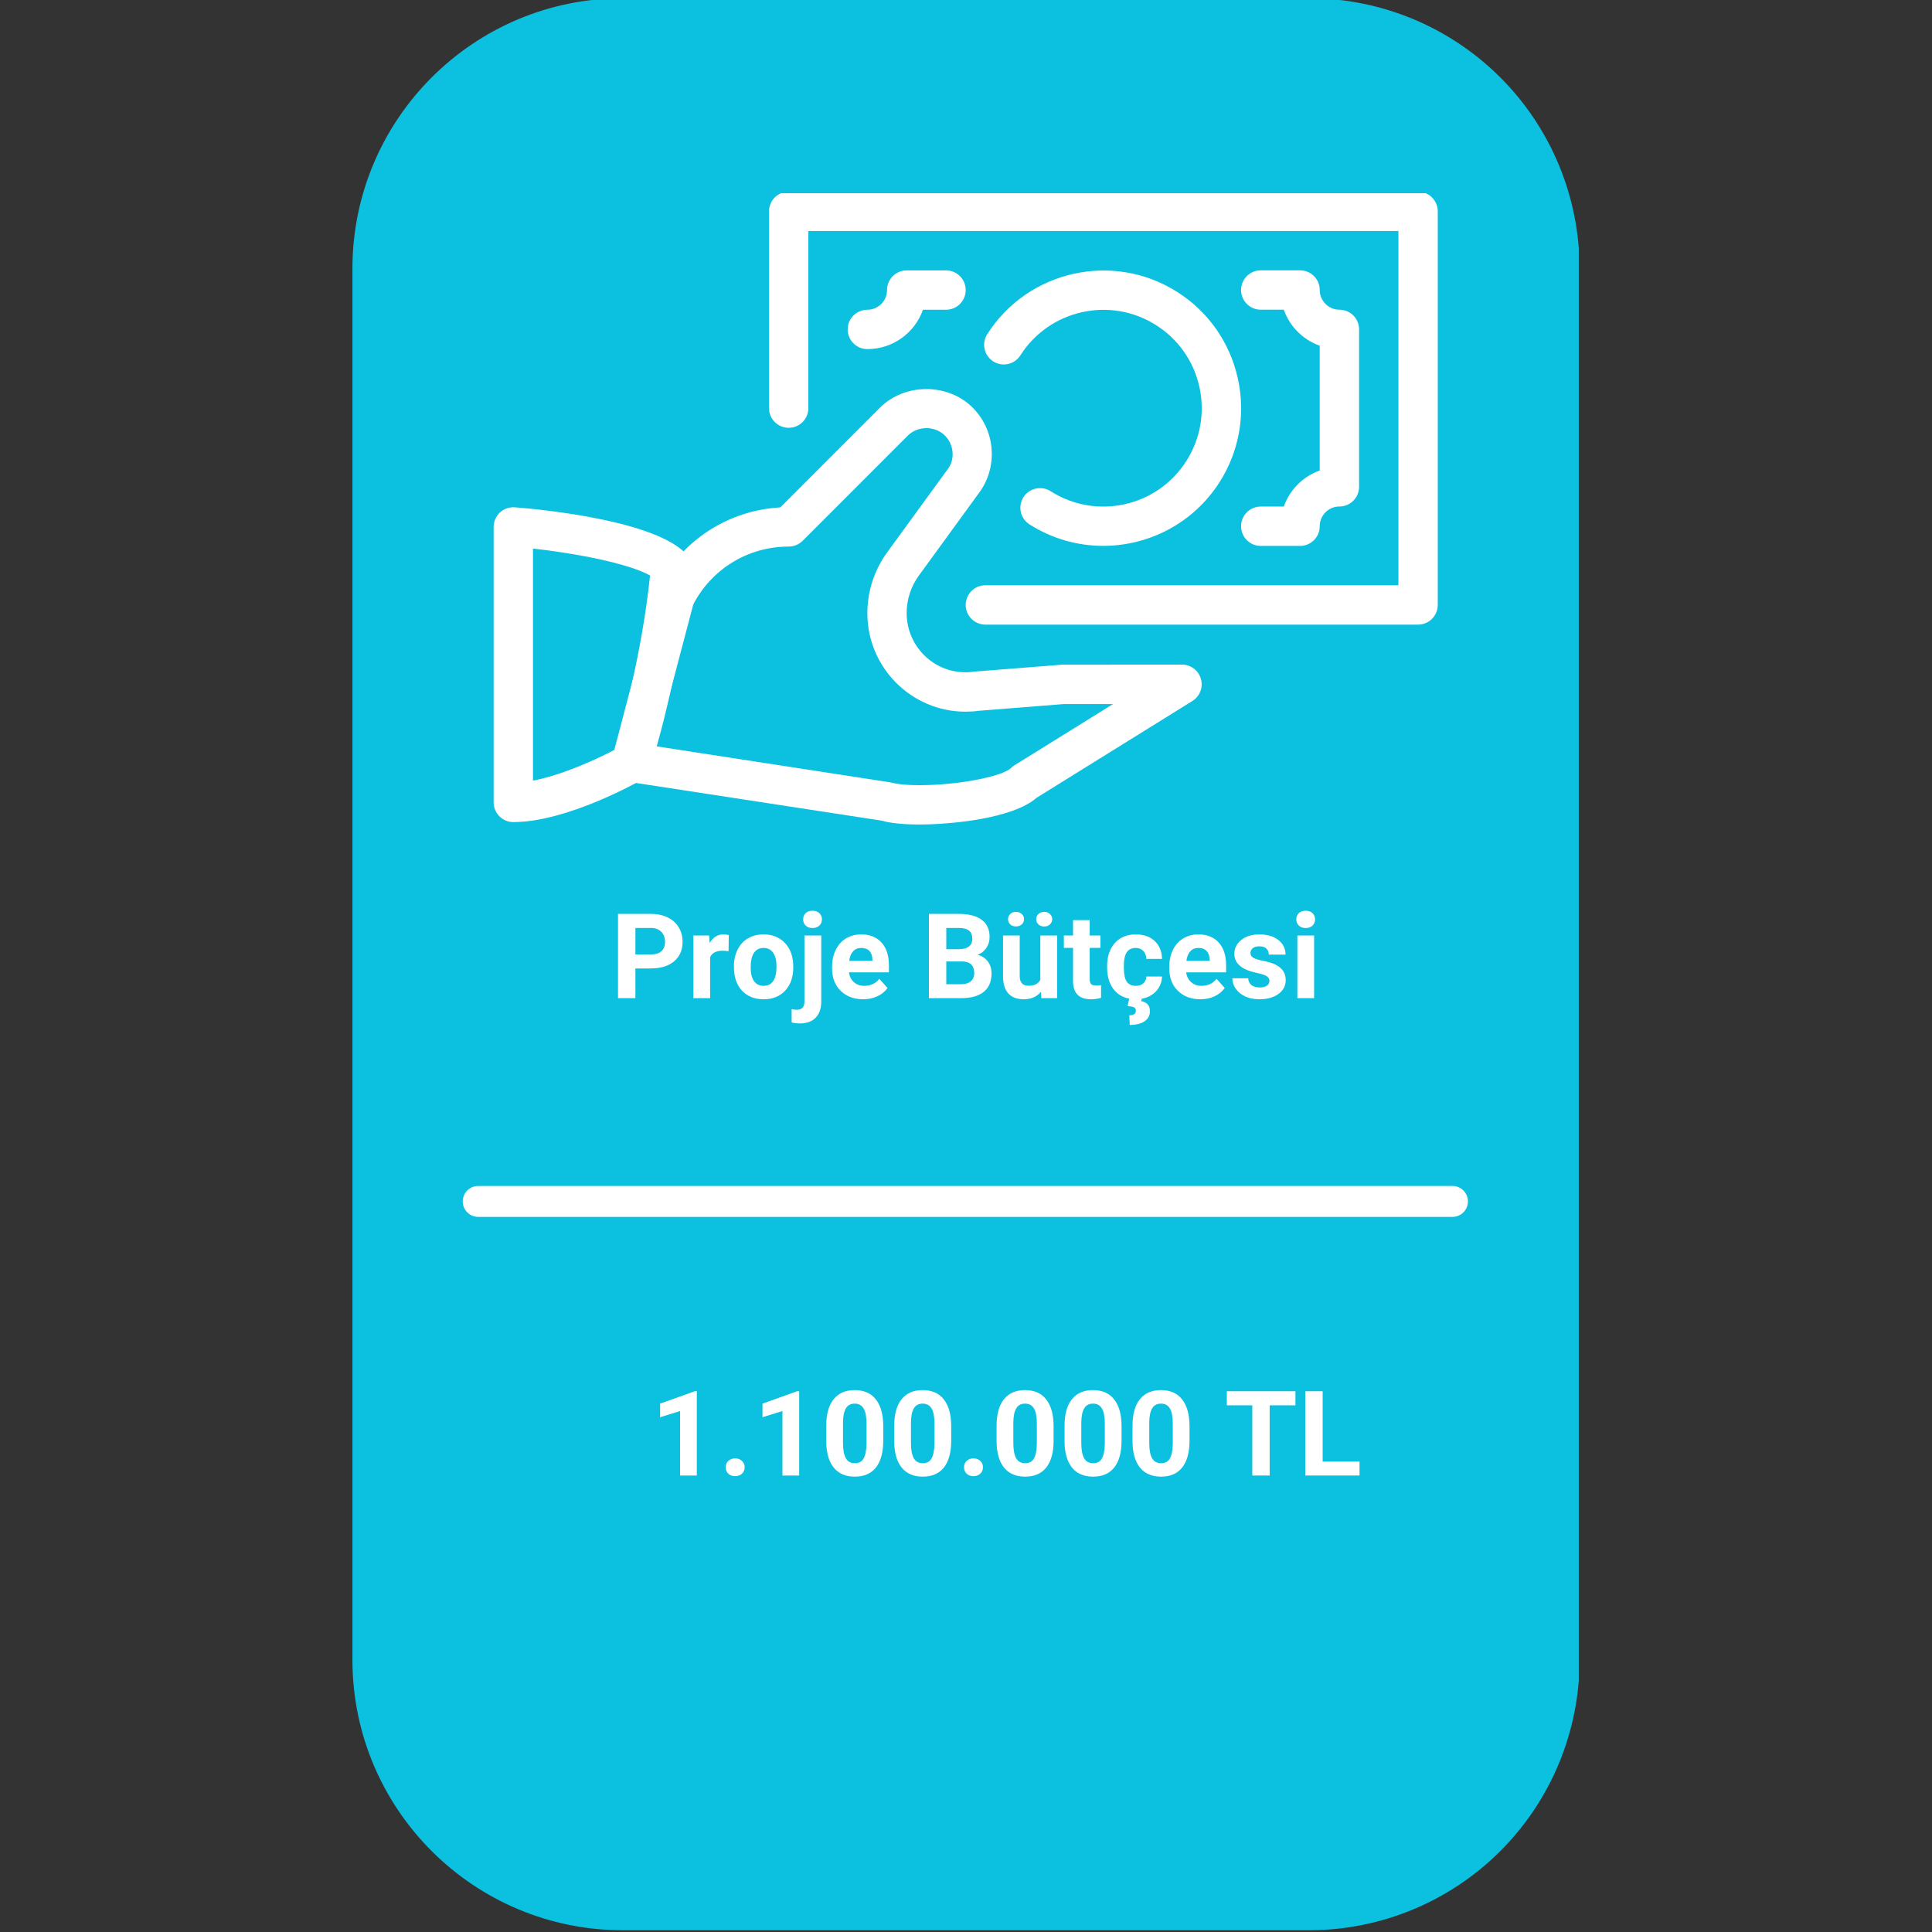 <svg xmlns="http://www.w3.org/2000/svg" xmlns:xlink="http://www.w3.org/1999/xlink" width="500" viewBox="0 0 375 375" height="500" preserveAspectRatio="xMidYMid meet"><rect x="0" y="0" width="375" height="375" fill="#333333" stroke="none"/><defs><g></g><clipPath id="94e0857406"><path d="M 68.406 0 L 307 0 L 307 374.66 L 68.406 374.66 Z M 68.406 0 " clip-rule="nonzero"></path></clipPath><clipPath id="3eb4780c97"><path d="M 120.906 -0.34 L 254.094 -0.34 C 268.02 -0.34 281.371 5.191 291.219 15.039 C 301.062 24.883 306.594 38.238 306.594 52.16 L 306.594 322.16 C 306.594 336.086 301.062 349.438 291.219 359.285 C 281.371 369.129 268.02 374.66 254.094 374.66 L 120.906 374.66 C 91.91 374.66 68.406 351.156 68.406 322.16 L 68.406 52.16 C 68.406 23.164 91.91 -0.34 120.906 -0.34 " clip-rule="nonzero"></path></clipPath><clipPath id="9163377880"><path d="M 149 37.5 L 279.691 37.5 L 279.691 122 L 149 122 Z M 149 37.5 " clip-rule="nonzero"></path></clipPath><clipPath id="496d1e9f82"><path d="M 118 75 L 234 75 L 234 160.5 L 118 160.5 Z M 118 75 " clip-rule="nonzero"></path></clipPath><clipPath id="248d430197"><path d="M 95.191 98 L 134 98 L 134 160 L 95.191 160 Z M 95.191 98 " clip-rule="nonzero"></path></clipPath></defs><g clip-path="url(#94e0857406)"><g clip-path="url(#3eb4780c97)"><path fill="#0cc0df" d="M 68.406 -0.34 L 306.441 -0.34 L 306.441 374.66 L 68.406 374.66 Z M 68.406 -0.34 " fill-opacity="1" fill-rule="nonzero"></path></g></g><path stroke-linecap="round" transform="matrix(0.749, 0, -0, 0.75, 89.817, 230.197)" fill="none" stroke-linejoin="miter" d="M 4.001 3.998 L 256.486 3.998 " stroke="#ffffff" stroke-width="8" stroke-opacity="1" stroke-miterlimit="4"></path><g clip-path="url(#9163377880)"><path fill="#ffffff" d="M 275.25 121.238 L 191.262 121.238 C 189.152 121.238 187.441 119.527 187.441 117.418 C 187.441 115.312 189.152 113.598 191.262 113.598 L 271.43 113.598 L 271.43 44.844 L 156.902 44.844 L 156.902 79.219 C 156.902 81.328 155.191 83.039 153.082 83.039 C 150.977 83.039 149.266 81.328 149.266 79.219 L 149.266 41.023 C 149.266 38.914 150.977 37.203 153.082 37.203 L 275.25 37.203 C 277.355 37.203 279.066 38.914 279.066 41.023 L 279.066 117.418 C 279.066 119.527 277.355 121.238 275.25 121.238 Z M 275.25 121.238 " fill-opacity="1" fill-rule="nonzero"></path></g><g clip-path="url(#496d1e9f82)"><path fill="#ffffff" d="M 178.465 160.035 C 175.324 160.035 172.859 159.781 171.117 159.285 L 121.961 151.746 C 120.891 151.586 119.938 150.965 119.352 150.062 C 118.754 149.164 118.57 148.047 118.855 147 L 127.289 114.961 C 127.359 114.707 127.449 114.461 127.566 114.227 C 132.176 104.98 141.234 99.062 151.457 98.488 L 170.812 79.121 C 175.613 74.316 184 74.316 188.793 79.121 C 193.07 83.398 193.727 90.152 190.383 95.18 L 178.371 111.691 C 176.812 113.828 175.98 116.363 175.98 119.016 C 175.98 125.883 182.051 131.406 189.062 130.359 L 206.227 129.008 L 229.43 129 C 231.141 129 232.637 130.133 233.094 131.773 C 233.566 133.418 232.887 135.168 231.438 136.066 L 201.203 154.848 C 196.52 158.941 184.387 160.035 178.465 160.035 Z M 127.312 144.848 L 172.75 151.844 C 173.59 152.051 175.074 152.402 178.465 152.402 C 186.457 152.402 194.703 150.598 196.191 149.102 C 196.398 148.895 196.637 148.711 196.879 148.559 L 216.043 136.656 L 206.531 136.656 L 189.902 137.969 C 189.223 138.078 188.312 138.137 187.41 138.137 C 176.906 138.137 168.355 129.566 168.355 119.039 C 168.355 114.754 169.691 110.66 172.203 107.207 L 184.129 90.824 C 185.379 88.945 185.113 86.242 183.402 84.539 C 181.48 82.621 178.141 82.621 176.219 84.539 L 155.785 104.98 C 155.066 105.684 154.098 106.09 153.082 106.09 C 145.242 106.09 138.188 110.383 134.566 117.305 Z M 127.312 144.848 " fill-opacity="1" fill-rule="nonzero"></path></g><g clip-path="url(#248d430197)"><path fill="#ffffff" d="M 99.637 159.566 C 97.527 159.566 95.816 157.855 95.816 155.75 L 95.816 102.27 C 95.816 101.207 96.27 100.191 97.039 99.465 C 97.824 98.746 98.824 98.402 99.934 98.465 C 104.246 98.801 126.113 100.805 132.805 107.137 C 133.645 107.938 134.086 109.086 133.98 110.246 C 132.246 130.094 126.43 148.496 126.184 149.277 C 125.895 150.188 125.266 150.957 124.434 151.43 C 123.855 151.754 110.074 159.566 99.637 159.566 Z M 103.453 106.473 L 103.453 151.523 C 109.188 150.422 115.828 147.359 119.344 145.504 C 120.664 141.043 124.602 126.824 126.176 111.703 C 121.84 109.297 111.707 107.402 103.453 106.473 Z M 103.453 106.473 " fill-opacity="1" fill-rule="nonzero"></path></g><path fill="#ffffff" d="M 214.129 105.953 C 209.219 105.953 204.254 104.602 199.82 101.781 C 198.047 100.648 197.512 98.281 198.652 96.508 C 199.797 94.723 202.172 94.219 203.918 95.34 C 212.801 101 224.625 98.375 230.27 89.48 C 233.004 85.18 233.91 80.07 232.797 75.078 C 231.688 70.098 228.711 65.852 224.406 63.117 C 215.531 57.461 203.699 60.09 198.055 68.977 C 196.918 70.762 194.543 71.273 192.785 70.145 C 191.016 69.016 190.48 66.645 191.617 64.875 C 199.535 52.438 216.09 48.77 228.512 56.676 C 234.539 60.504 238.707 66.461 240.258 73.43 C 241.805 80.398 240.547 87.562 236.715 93.59 C 231.621 101.574 222.961 105.953 214.129 105.953 Z M 214.129 105.953 " fill-opacity="1" fill-rule="nonzero"></path><path fill="#ffffff" d="M 252.344 105.961 L 244.707 105.961 C 242.602 105.961 240.891 104.25 240.891 102.141 C 240.891 100.031 242.602 98.32 244.707 98.32 L 249.184 98.32 C 250.328 95.066 252.906 92.484 256.16 91.328 L 256.16 67.105 C 252.906 65.949 250.328 63.367 249.184 60.113 L 244.707 60.113 C 242.602 60.113 240.891 58.402 240.891 56.293 C 240.891 54.184 242.602 52.473 244.707 52.473 L 252.344 52.473 C 254.449 52.473 256.16 54.184 256.16 56.293 C 256.16 58.402 257.879 60.113 259.977 60.113 C 262.086 60.113 263.797 61.824 263.797 63.934 L 263.797 94.492 C 263.797 96.602 262.086 98.312 259.977 98.312 C 257.879 98.312 256.16 100.023 256.16 102.133 C 256.16 104.25 254.449 105.961 252.344 105.961 Z M 252.344 105.961 " fill-opacity="1" fill-rule="nonzero"></path><path fill="#ffffff" d="M 168.355 67.762 C 166.246 67.762 164.535 66.051 164.535 63.941 C 164.535 61.832 166.246 60.121 168.355 60.121 C 170.453 60.121 172.172 58.41 172.172 56.301 C 172.172 54.191 173.883 52.48 175.988 52.48 L 183.625 52.48 C 185.73 52.48 187.441 54.191 187.441 56.301 C 187.441 58.41 185.73 60.121 183.625 60.121 L 179.148 60.121 C 177.578 64.566 173.332 67.762 168.355 67.762 Z M 168.355 67.762 " fill-opacity="1" fill-rule="nonzero"></path><g fill="#ffffff" fill-opacity="1"><g transform="translate(118.503, 193.741)"><g><path d="M 4.828 -5.766 L 4.828 0 L 1.453 0 L 1.453 -16.359 L 7.844 -16.359 C 9.07 -16.359 10.148 -16.129 11.078 -15.672 C 12.016 -15.223 12.734 -14.582 13.234 -13.75 C 13.734 -12.926 13.984 -11.988 13.984 -10.938 C 13.984 -9.332 13.43 -8.066 12.328 -7.141 C 11.234 -6.223 9.719 -5.766 7.781 -5.766 Z M 4.828 -8.484 L 7.844 -8.484 C 8.727 -8.484 9.406 -8.691 9.875 -9.109 C 10.344 -9.535 10.578 -10.141 10.578 -10.922 C 10.578 -11.723 10.344 -12.367 9.875 -12.859 C 9.406 -13.348 8.754 -13.602 7.922 -13.625 L 4.828 -13.625 Z M 4.828 -8.484 "></path></g></g></g><g fill="#ffffff" fill-opacity="1"><g transform="translate(133.333, 193.741)"><g><path d="M 8.078 -9.109 C 7.629 -9.172 7.238 -9.203 6.906 -9.203 C 5.676 -9.203 4.875 -8.785 4.5 -7.953 L 4.5 0 L 1.25 0 L 1.25 -12.156 L 4.312 -12.156 L 4.406 -10.703 C 5.051 -11.816 5.953 -12.375 7.109 -12.375 C 7.461 -12.375 7.801 -12.328 8.125 -12.234 Z M 8.078 -9.109 "></path></g></g></g><g fill="#ffffff" fill-opacity="1"><g transform="translate(141.72, 193.741)"><g><path d="M 0.734 -6.188 C 0.734 -7.395 0.969 -8.469 1.438 -9.406 C 1.906 -10.352 2.57 -11.082 3.438 -11.594 C 4.312 -12.113 5.328 -12.375 6.484 -12.375 C 8.117 -12.375 9.453 -11.867 10.484 -10.859 C 11.523 -9.859 12.109 -8.5 12.234 -6.781 L 12.25 -5.953 C 12.25 -4.086 11.727 -2.594 10.688 -1.469 C 9.645 -0.344 8.25 0.219 6.5 0.219 C 4.75 0.219 3.348 -0.336 2.297 -1.453 C 1.254 -2.578 0.734 -4.109 0.734 -6.047 Z M 3.984 -5.953 C 3.984 -4.797 4.203 -3.91 4.641 -3.297 C 5.078 -2.691 5.695 -2.391 6.5 -2.391 C 7.289 -2.391 7.906 -2.691 8.344 -3.297 C 8.781 -3.898 9 -4.863 9 -6.188 C 9 -7.32 8.781 -8.195 8.344 -8.812 C 7.906 -9.438 7.285 -9.75 6.484 -9.75 C 5.691 -9.75 5.078 -9.438 4.641 -8.812 C 4.203 -8.195 3.984 -7.242 3.984 -5.953 Z M 3.984 -5.953 "></path></g></g></g><g fill="#ffffff" fill-opacity="1"><g transform="translate(154.72, 193.741)"><g><path d="M 4.688 -12.156 L 4.688 0.656 C 4.688 2 4.328 3.039 3.609 3.781 C 2.898 4.531 1.879 4.906 0.547 4.906 C -0.016 4.906 -0.551 4.844 -1.062 4.719 L -1.062 2.141 C -0.676 2.211 -0.336 2.25 -0.047 2.25 C 0.93 2.25 1.422 1.727 1.422 0.688 L 1.422 -12.156 Z M 1.172 -15.297 C 1.172 -15.785 1.332 -16.188 1.656 -16.5 C 1.977 -16.812 2.422 -16.969 2.984 -16.969 C 3.547 -16.969 3.988 -16.812 4.312 -16.5 C 4.645 -16.188 4.812 -15.785 4.812 -15.297 C 4.812 -14.805 4.645 -14.398 4.312 -14.078 C 3.977 -13.766 3.535 -13.609 2.984 -13.609 C 2.441 -13.609 2.004 -13.766 1.672 -14.078 C 1.336 -14.398 1.172 -14.805 1.172 -15.297 Z M 1.172 -15.297 "></path></g></g></g><g fill="#ffffff" fill-opacity="1"><g transform="translate(160.693, 193.741)"><g><path d="M 6.844 0.219 C 5.062 0.219 3.609 -0.328 2.484 -1.422 C 1.367 -2.516 0.812 -3.969 0.812 -5.781 L 0.812 -6.094 C 0.812 -7.312 1.047 -8.398 1.516 -9.359 C 1.984 -10.328 2.648 -11.07 3.516 -11.594 C 4.379 -12.113 5.367 -12.375 6.484 -12.375 C 8.141 -12.375 9.445 -11.848 10.406 -10.797 C 11.363 -9.754 11.844 -8.27 11.844 -6.344 L 11.844 -5.016 L 4.094 -5.016 C 4.195 -4.223 4.516 -3.586 5.047 -3.109 C 5.578 -2.629 6.242 -2.391 7.047 -2.391 C 8.297 -2.391 9.273 -2.844 9.984 -3.75 L 11.578 -1.969 C 11.086 -1.281 10.426 -0.742 9.594 -0.359 C 8.77 0.023 7.852 0.219 6.844 0.219 Z M 6.469 -9.75 C 5.82 -9.75 5.297 -9.531 4.891 -9.094 C 4.492 -8.664 4.242 -8.047 4.141 -7.234 L 8.641 -7.234 L 8.641 -7.484 C 8.629 -8.203 8.438 -8.758 8.062 -9.156 C 7.688 -9.551 7.156 -9.75 6.469 -9.75 Z M 6.469 -9.75 "></path></g></g></g><g fill="#ffffff" fill-opacity="1"><g transform="translate(173.121, 193.741)"><g></g></g></g><g fill="#ffffff" fill-opacity="1"><g transform="translate(178.846, 193.741)"><g><path d="M 1.453 0 L 1.453 -16.359 L 7.188 -16.359 C 9.164 -16.359 10.664 -15.977 11.688 -15.219 C 12.719 -14.457 13.234 -13.344 13.234 -11.875 C 13.234 -11.07 13.023 -10.363 12.609 -9.75 C 12.203 -9.145 11.633 -8.695 10.906 -8.406 C 11.738 -8.195 12.395 -7.773 12.875 -7.141 C 13.363 -6.504 13.609 -5.727 13.609 -4.812 C 13.609 -3.238 13.109 -2.047 12.109 -1.234 C 11.109 -0.422 9.676 -0.008 7.812 0 Z M 4.828 -7.125 L 4.828 -2.703 L 7.719 -2.703 C 8.508 -2.703 9.129 -2.891 9.578 -3.266 C 10.023 -3.648 10.25 -4.176 10.25 -4.844 C 10.25 -6.344 9.473 -7.102 7.922 -7.125 Z M 4.828 -9.5 L 7.328 -9.5 C 9.023 -9.531 9.875 -10.207 9.875 -11.531 C 9.875 -12.27 9.656 -12.801 9.219 -13.125 C 8.789 -13.457 8.113 -13.625 7.188 -13.625 L 4.828 -13.625 Z M 4.828 -9.5 "></path></g></g></g><g fill="#ffffff" fill-opacity="1"><g transform="translate(193.519, 193.741)"><g><path d="M 8.531 -1.234 C 7.727 -0.266 6.617 0.219 5.203 0.219 C 3.898 0.219 2.906 -0.148 2.219 -0.891 C 1.531 -1.641 1.18 -2.738 1.172 -4.188 L 1.172 -12.156 L 4.406 -12.156 L 4.406 -4.297 C 4.406 -3.035 4.984 -2.406 6.141 -2.406 C 7.242 -2.406 8 -2.785 8.406 -3.547 L 8.406 -12.156 L 11.672 -12.156 L 11.672 0 L 8.609 0 Z M 5.25 -15.328 C 5.25 -14.93 5.102 -14.598 4.812 -14.328 C 4.52 -14.055 4.145 -13.922 3.688 -13.922 C 3.219 -13.922 2.844 -14.055 2.562 -14.328 C 2.281 -14.609 2.141 -14.941 2.141 -15.328 C 2.141 -15.711 2.281 -16.047 2.562 -16.328 C 2.844 -16.609 3.211 -16.75 3.672 -16.75 C 4.141 -16.75 4.52 -16.609 4.812 -16.328 C 5.102 -16.047 5.25 -15.711 5.25 -15.328 Z M 7.609 -15.328 C 7.609 -15.734 7.758 -16.07 8.062 -16.344 C 8.363 -16.613 8.734 -16.75 9.172 -16.75 C 9.609 -16.75 9.973 -16.609 10.266 -16.328 C 10.566 -16.055 10.719 -15.723 10.719 -15.328 C 10.719 -14.941 10.57 -14.609 10.281 -14.328 C 10 -14.047 9.625 -13.906 9.156 -13.906 C 8.695 -13.906 8.32 -14.047 8.031 -14.328 C 7.75 -14.609 7.609 -14.941 7.609 -15.328 Z M 7.609 -15.328 "></path></g></g></g><g fill="#ffffff" fill-opacity="1"><g transform="translate(206.385, 193.741)"><g><path d="M 5.125 -15.141 L 5.125 -12.156 L 7.203 -12.156 L 7.203 -9.766 L 5.125 -9.766 L 5.125 -3.703 C 5.125 -3.254 5.211 -2.93 5.391 -2.734 C 5.566 -2.547 5.895 -2.453 6.375 -2.453 C 6.738 -2.453 7.055 -2.477 7.328 -2.531 L 7.328 -0.062 C 6.691 0.125 6.039 0.219 5.375 0.219 C 3.094 0.219 1.93 -0.926 1.891 -3.219 L 1.891 -9.766 L 0.109 -9.766 L 0.109 -12.156 L 1.891 -12.156 L 1.891 -15.141 Z M 5.125 -15.141 "></path></g></g></g><g fill="#ffffff" fill-opacity="1"><g transform="translate(214.154, 193.741)"><g><path d="M 6.297 -2.391 C 6.898 -2.391 7.391 -2.551 7.766 -2.875 C 8.141 -3.207 8.332 -3.648 8.344 -4.203 L 11.391 -4.203 C 11.379 -3.379 11.148 -2.625 10.703 -1.938 C 10.266 -1.25 9.66 -0.719 8.891 -0.344 C 8.129 0.031 7.285 0.219 6.359 0.219 C 4.617 0.219 3.242 -0.332 2.234 -1.438 C 1.234 -2.539 0.734 -4.066 0.734 -6.016 L 0.734 -6.219 C 0.734 -8.094 1.234 -9.586 2.234 -10.703 C 3.234 -11.816 4.598 -12.375 6.328 -12.375 C 7.848 -12.375 9.066 -11.941 9.984 -11.078 C 10.898 -10.211 11.367 -9.062 11.391 -7.625 L 8.344 -7.625 C 8.332 -8.25 8.141 -8.758 7.766 -9.156 C 7.391 -9.551 6.895 -9.75 6.281 -9.75 C 5.52 -9.75 4.945 -9.473 4.562 -8.922 C 4.176 -8.367 3.984 -7.477 3.984 -6.25 L 3.984 -5.906 C 3.984 -4.656 4.172 -3.754 4.547 -3.203 C 4.93 -2.66 5.516 -2.391 6.297 -2.391 Z M 7.484 -0.062 L 7.359 0.594 C 8.484 0.789 9.047 1.438 9.047 2.531 C 9.047 3.352 8.703 4.004 8.016 4.484 C 7.328 4.961 6.363 5.203 5.125 5.203 L 5.047 3.328 C 5.891 3.328 6.312 3.023 6.312 2.422 C 6.312 2.109 6.18 1.891 5.922 1.766 C 5.672 1.648 5.266 1.578 4.703 1.547 L 5.062 -0.062 Z M 7.484 -0.062 "></path></g></g></g><g fill="#ffffff" fill-opacity="1"><g transform="translate(226.144, 193.741)"><g><path d="M 6.844 0.219 C 5.062 0.219 3.609 -0.328 2.484 -1.422 C 1.367 -2.516 0.812 -3.969 0.812 -5.781 L 0.812 -6.094 C 0.812 -7.312 1.047 -8.398 1.516 -9.359 C 1.984 -10.328 2.648 -11.07 3.516 -11.594 C 4.379 -12.113 5.367 -12.375 6.484 -12.375 C 8.141 -12.375 9.445 -11.848 10.406 -10.797 C 11.363 -9.754 11.844 -8.27 11.844 -6.344 L 11.844 -5.016 L 4.094 -5.016 C 4.195 -4.223 4.516 -3.586 5.047 -3.109 C 5.578 -2.629 6.242 -2.391 7.047 -2.391 C 8.297 -2.391 9.273 -2.844 9.984 -3.75 L 11.578 -1.969 C 11.086 -1.281 10.426 -0.742 9.594 -0.359 C 8.77 0.023 7.852 0.219 6.844 0.219 Z M 6.469 -9.75 C 5.82 -9.75 5.297 -9.531 4.891 -9.094 C 4.492 -8.664 4.242 -8.047 4.141 -7.234 L 8.641 -7.234 L 8.641 -7.484 C 8.629 -8.203 8.438 -8.758 8.062 -9.156 C 7.688 -9.551 7.156 -9.75 6.469 -9.75 Z M 6.469 -9.75 "></path></g></g></g><g fill="#ffffff" fill-opacity="1"><g transform="translate(238.572, 193.741)"><g><path d="M 7.828 -3.359 C 7.828 -3.754 7.629 -4.066 7.234 -4.297 C 6.848 -4.523 6.219 -4.727 5.344 -4.906 C 2.457 -5.508 1.016 -6.738 1.016 -8.594 C 1.016 -9.664 1.457 -10.562 2.344 -11.281 C 3.238 -12.008 4.41 -12.375 5.859 -12.375 C 7.398 -12.375 8.633 -12.008 9.562 -11.281 C 10.488 -10.562 10.953 -9.617 10.953 -8.453 L 7.703 -8.453 C 7.703 -8.922 7.551 -9.305 7.25 -9.609 C 6.957 -9.91 6.488 -10.062 5.844 -10.062 C 5.301 -10.062 4.879 -9.938 4.578 -9.688 C 4.285 -9.445 4.141 -9.133 4.141 -8.75 C 4.141 -8.383 4.305 -8.094 4.641 -7.875 C 4.984 -7.656 5.555 -7.461 6.359 -7.297 C 7.172 -7.141 7.852 -6.961 8.406 -6.766 C 10.125 -6.129 10.984 -5.039 10.984 -3.5 C 10.984 -2.383 10.504 -1.484 9.547 -0.797 C 8.598 -0.117 7.375 0.219 5.875 0.219 C 4.852 0.219 3.945 0.039 3.156 -0.312 C 2.375 -0.676 1.754 -1.176 1.297 -1.812 C 0.848 -2.445 0.625 -3.129 0.625 -3.859 L 3.703 -3.859 C 3.734 -3.285 3.945 -2.844 4.344 -2.531 C 4.738 -2.227 5.27 -2.078 5.938 -2.078 C 6.562 -2.078 7.031 -2.191 7.344 -2.422 C 7.664 -2.66 7.828 -2.973 7.828 -3.359 Z M 7.828 -3.359 "></path></g></g></g><g fill="#ffffff" fill-opacity="1"><g transform="translate(250.394, 193.741)"><g><path d="M 4.672 0 L 1.422 0 L 1.422 -12.156 L 4.672 -12.156 Z M 1.219 -15.297 C 1.219 -15.785 1.379 -16.188 1.703 -16.5 C 2.035 -16.812 2.484 -16.969 3.047 -16.969 C 3.598 -16.969 4.035 -16.812 4.359 -16.5 C 4.691 -16.188 4.859 -15.785 4.859 -15.297 C 4.859 -14.805 4.691 -14.398 4.359 -14.078 C 4.023 -13.766 3.582 -13.609 3.031 -13.609 C 2.488 -13.609 2.051 -13.766 1.719 -14.078 C 1.383 -14.398 1.219 -14.805 1.219 -15.297 Z M 1.219 -15.297 "></path></g></g></g><g fill="#ffffff" fill-opacity="1"><g transform="translate(126.251, 286.397)"><g><path d="M 9 0 L 5.75 0 L 5.75 -12.516 L 1.875 -11.312 L 1.875 -13.953 L 8.641 -16.375 L 9 -16.375 Z M 9 0 "></path></g></g></g><g fill="#ffffff" fill-opacity="1"><g transform="translate(139.442, 286.397)"><g><path d="M 1.422 -1.594 C 1.422 -2.113 1.594 -2.531 1.938 -2.844 C 2.281 -3.164 2.719 -3.328 3.25 -3.328 C 3.781 -3.328 4.219 -3.164 4.562 -2.844 C 4.914 -2.531 5.094 -2.113 5.094 -1.594 C 5.094 -1.082 4.914 -0.664 4.562 -0.344 C 4.219 -0.031 3.781 0.125 3.25 0.125 C 2.719 0.125 2.281 -0.031 1.938 -0.344 C 1.594 -0.664 1.422 -1.082 1.422 -1.594 Z M 1.422 -1.594 "></path></g></g></g><g fill="#ffffff" fill-opacity="1"><g transform="translate(146.122, 286.397)"><g><path d="M 9 0 L 5.75 0 L 5.75 -12.516 L 1.875 -11.312 L 1.875 -13.953 L 8.641 -16.375 L 9 -16.375 Z M 9 0 "></path></g></g></g><g fill="#ffffff" fill-opacity="1"><g transform="translate(159.314, 286.397)"><g><path d="M 12.125 -6.766 C 12.125 -4.504 11.656 -2.773 10.719 -1.578 C 9.781 -0.379 8.41 0.219 6.609 0.219 C 4.828 0.219 3.461 -0.363 2.516 -1.531 C 1.566 -2.707 1.082 -4.395 1.062 -6.594 L 1.062 -9.609 C 1.062 -11.891 1.535 -13.617 2.484 -14.797 C 3.43 -15.984 4.797 -16.578 6.578 -16.578 C 8.359 -16.578 9.719 -15.988 10.656 -14.812 C 11.602 -13.645 12.094 -11.961 12.125 -9.766 Z M 8.875 -10.062 C 8.875 -11.414 8.688 -12.398 8.312 -13.016 C 7.945 -13.641 7.367 -13.953 6.578 -13.953 C 5.816 -13.953 5.254 -13.656 4.891 -13.062 C 4.523 -12.477 4.332 -11.562 4.312 -10.312 L 4.312 -6.328 C 4.312 -4.992 4.492 -4.004 4.859 -3.359 C 5.223 -2.711 5.805 -2.391 6.609 -2.391 C 7.398 -2.391 7.969 -2.695 8.312 -3.312 C 8.664 -3.938 8.852 -4.891 8.875 -6.172 Z M 8.875 -10.062 "></path></g></g></g><g fill="#ffffff" fill-opacity="1"><g transform="translate(172.505, 286.397)"><g><path d="M 12.125 -6.766 C 12.125 -4.504 11.656 -2.773 10.719 -1.578 C 9.781 -0.379 8.41 0.219 6.609 0.219 C 4.828 0.219 3.461 -0.363 2.516 -1.531 C 1.566 -2.707 1.082 -4.395 1.062 -6.594 L 1.062 -9.609 C 1.062 -11.891 1.535 -13.617 2.484 -14.797 C 3.43 -15.984 4.797 -16.578 6.578 -16.578 C 8.359 -16.578 9.719 -15.988 10.656 -14.812 C 11.602 -13.645 12.094 -11.961 12.125 -9.766 Z M 8.875 -10.062 C 8.875 -11.414 8.688 -12.398 8.312 -13.016 C 7.945 -13.641 7.367 -13.953 6.578 -13.953 C 5.816 -13.953 5.254 -13.656 4.891 -13.062 C 4.523 -12.477 4.332 -11.562 4.312 -10.312 L 4.312 -6.328 C 4.312 -4.992 4.492 -4.004 4.859 -3.359 C 5.223 -2.711 5.805 -2.391 6.609 -2.391 C 7.398 -2.391 7.969 -2.695 8.312 -3.312 C 8.664 -3.938 8.852 -4.891 8.875 -6.172 Z M 8.875 -10.062 "></path></g></g></g><g fill="#ffffff" fill-opacity="1"><g transform="translate(185.696, 286.397)"><g><path d="M 1.422 -1.594 C 1.422 -2.113 1.594 -2.531 1.938 -2.844 C 2.281 -3.164 2.719 -3.328 3.25 -3.328 C 3.781 -3.328 4.219 -3.164 4.562 -2.844 C 4.914 -2.531 5.094 -2.113 5.094 -1.594 C 5.094 -1.082 4.914 -0.664 4.562 -0.344 C 4.219 -0.031 3.781 0.125 3.25 0.125 C 2.719 0.125 2.281 -0.031 1.938 -0.344 C 1.594 -0.664 1.422 -1.082 1.422 -1.594 Z M 1.422 -1.594 "></path></g></g></g><g fill="#ffffff" fill-opacity="1"><g transform="translate(192.376, 286.397)"><g><path d="M 12.125 -6.766 C 12.125 -4.504 11.656 -2.773 10.719 -1.578 C 9.781 -0.379 8.41 0.219 6.609 0.219 C 4.828 0.219 3.461 -0.363 2.516 -1.531 C 1.566 -2.707 1.082 -4.395 1.062 -6.594 L 1.062 -9.609 C 1.062 -11.891 1.535 -13.617 2.484 -14.797 C 3.43 -15.984 4.797 -16.578 6.578 -16.578 C 8.359 -16.578 9.719 -15.988 10.656 -14.812 C 11.602 -13.645 12.094 -11.961 12.125 -9.766 Z M 8.875 -10.062 C 8.875 -11.414 8.688 -12.398 8.312 -13.016 C 7.945 -13.641 7.367 -13.953 6.578 -13.953 C 5.816 -13.953 5.254 -13.656 4.891 -13.062 C 4.523 -12.477 4.332 -11.562 4.312 -10.312 L 4.312 -6.328 C 4.312 -4.992 4.492 -4.004 4.859 -3.359 C 5.223 -2.711 5.805 -2.391 6.609 -2.391 C 7.398 -2.391 7.969 -2.695 8.312 -3.312 C 8.664 -3.938 8.852 -4.891 8.875 -6.172 Z M 8.875 -10.062 "></path></g></g></g><g fill="#ffffff" fill-opacity="1"><g transform="translate(205.567, 286.397)"><g><path d="M 12.125 -6.766 C 12.125 -4.504 11.656 -2.773 10.719 -1.578 C 9.781 -0.379 8.41 0.219 6.609 0.219 C 4.828 0.219 3.461 -0.363 2.516 -1.531 C 1.566 -2.707 1.082 -4.395 1.062 -6.594 L 1.062 -9.609 C 1.062 -11.891 1.535 -13.617 2.484 -14.797 C 3.43 -15.984 4.797 -16.578 6.578 -16.578 C 8.359 -16.578 9.719 -15.988 10.656 -14.812 C 11.602 -13.645 12.094 -11.961 12.125 -9.766 Z M 8.875 -10.062 C 8.875 -11.414 8.688 -12.398 8.312 -13.016 C 7.945 -13.641 7.367 -13.953 6.578 -13.953 C 5.816 -13.953 5.254 -13.656 4.891 -13.062 C 4.523 -12.477 4.332 -11.562 4.312 -10.312 L 4.312 -6.328 C 4.312 -4.992 4.492 -4.004 4.859 -3.359 C 5.223 -2.711 5.805 -2.391 6.609 -2.391 C 7.398 -2.391 7.969 -2.695 8.312 -3.312 C 8.664 -3.938 8.852 -4.891 8.875 -6.172 Z M 8.875 -10.062 "></path></g></g></g><g fill="#ffffff" fill-opacity="1"><g transform="translate(218.759, 286.397)"><g><path d="M 12.125 -6.766 C 12.125 -4.504 11.656 -2.773 10.719 -1.578 C 9.781 -0.379 8.41 0.219 6.609 0.219 C 4.828 0.219 3.461 -0.363 2.516 -1.531 C 1.566 -2.707 1.082 -4.395 1.062 -6.594 L 1.062 -9.609 C 1.062 -11.891 1.535 -13.617 2.484 -14.797 C 3.43 -15.984 4.797 -16.578 6.578 -16.578 C 8.359 -16.578 9.719 -15.988 10.656 -14.812 C 11.602 -13.645 12.094 -11.961 12.125 -9.766 Z M 8.875 -10.062 C 8.875 -11.414 8.688 -12.398 8.312 -13.016 C 7.945 -13.641 7.367 -13.953 6.578 -13.953 C 5.816 -13.953 5.254 -13.656 4.891 -13.062 C 4.523 -12.477 4.332 -11.562 4.312 -10.312 L 4.312 -6.328 C 4.312 -4.992 4.492 -4.004 4.859 -3.359 C 5.223 -2.711 5.805 -2.391 6.609 -2.391 C 7.398 -2.391 7.969 -2.695 8.312 -3.312 C 8.664 -3.938 8.852 -4.891 8.875 -6.172 Z M 8.875 -10.062 "></path></g></g></g><g fill="#ffffff" fill-opacity="1"><g transform="translate(231.95, 286.397)"><g></g></g></g><g fill="#ffffff" fill-opacity="1"><g transform="translate(237.676, 286.397)"><g><path d="M 13.766 -13.625 L 8.766 -13.625 L 8.766 0 L 5.391 0 L 5.391 -13.625 L 0.453 -13.625 L 0.453 -16.359 L 13.766 -16.359 Z M 13.766 -13.625 "></path></g></g></g><g fill="#ffffff" fill-opacity="1"><g transform="translate(251.9, 286.397)"><g><path d="M 4.828 -2.703 L 11.984 -2.703 L 11.984 0 L 1.453 0 L 1.453 -16.359 L 4.828 -16.359 Z M 4.828 -2.703 "></path></g></g></g></svg>